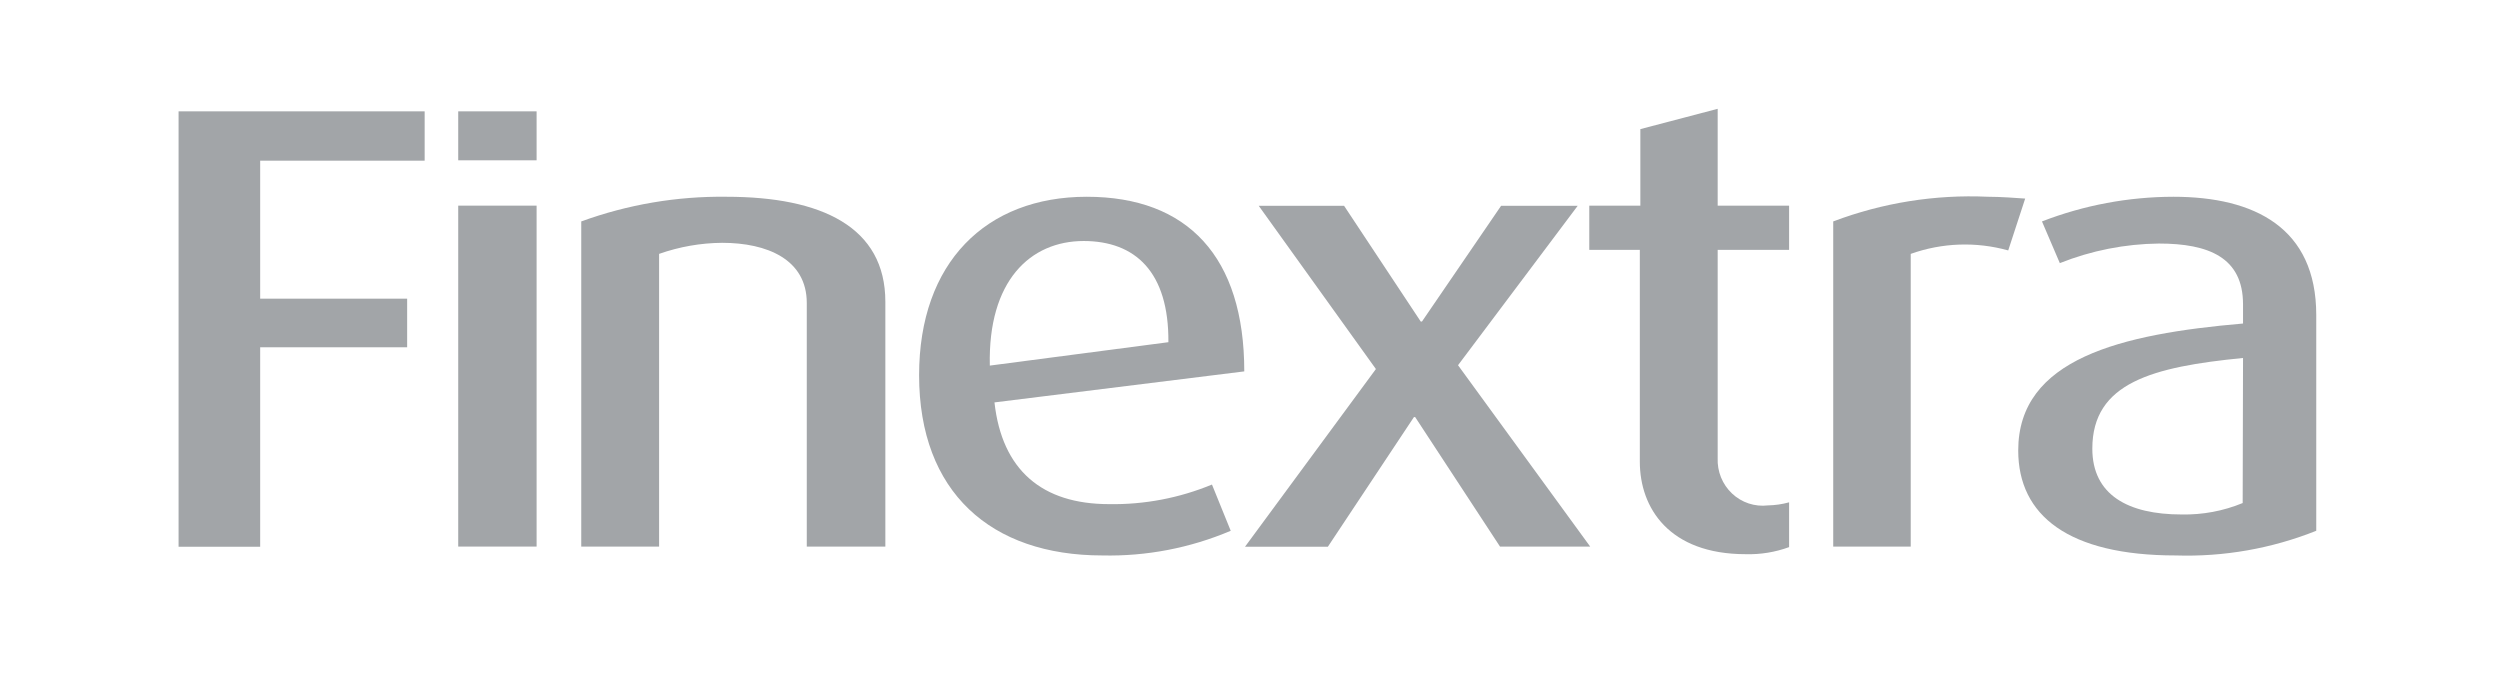 <svg xmlns="http://www.w3.org/2000/svg" width="156" height="43" viewBox="0 0 156 43" fill="none"><path d="M16.235 10.026V18.637H25.406V21.67H16.235V34.117H11.143V6.948H26.498V10.026H16.235Z" fill="#A2A5A8"></path><path d="M28.593 34.106V12.832H33.484V34.106H28.593Z" fill="#A2A5A8"></path><path d="M50.343 34.106V18.909C50.343 16.182 47.859 15.152 45.062 15.152C43.722 15.162 42.394 15.396 41.128 15.842V34.106H36.27V13.817C39.175 12.76 42.243 12.238 45.329 12.278C51.279 12.278 55.246 14.168 55.246 18.83V34.106H50.343Z" fill="#A2A5A8"></path><path d="M62.055 25.11C62.523 29.331 65.019 31.458 69.208 31.458C71.407 31.494 73.59 31.078 75.627 30.236L76.797 33.121C74.261 34.197 71.532 34.722 68.785 34.66C61.832 34.66 57.352 30.711 57.352 23.413C57.352 16.386 61.52 12.278 67.815 12.278C74.111 12.278 77.643 16.023 77.643 23.175L62.055 25.11ZM67.626 15.039C64.283 15.039 61.642 17.528 61.765 22.813L72.908 21.353C72.941 16.974 70.846 15.039 67.615 15.039H67.626Z" fill="#A2A5A8"></path><path d="M93.6 34.106L88.307 26.027H88.229L82.858 34.117H77.688L85.856 23.028L78.546 12.844H83.872L88.653 20.063H88.731L93.667 12.844H98.447L90.981 22.79L99.227 34.106H93.6Z" fill="#A2A5A8"></path><path d="M108.933 34.581C104.152 34.581 102.325 31.696 102.325 28.81V15.593H99.171V12.832H102.358V8.057L107.183 6.79V12.832H111.64V15.593H107.183V28.584C107.166 28.996 107.237 29.407 107.391 29.789C107.546 30.17 107.78 30.513 108.078 30.794C108.375 31.075 108.729 31.287 109.116 31.415C109.502 31.543 109.911 31.585 110.314 31.537C110.762 31.529 111.208 31.464 111.64 31.345V34.14C110.773 34.457 109.854 34.607 108.933 34.581Z" fill="#A2A5A8"></path><path d="M125.313 15.627C123.31 15.069 121.188 15.144 119.229 15.842V34.106H114.393V13.816C117.471 12.653 120.749 12.129 124.031 12.277C124.856 12.277 125.859 12.357 126.371 12.391L125.313 15.627Z" fill="#A2A5A8"></path><path d="M135.765 34.66C129.079 34.66 125.937 32.171 125.937 28.109C125.937 22.383 132.344 20.844 139.965 20.188V18.988C139.965 16.069 137.826 15.197 134.717 15.197C132.6 15.22 130.504 15.634 128.533 16.419L127.419 13.817C130.038 12.804 132.817 12.283 135.62 12.278C140.679 12.278 144.534 14.213 144.534 19.656V33.121C141.744 34.233 138.76 34.756 135.765 34.66ZM139.965 22.338C134.327 22.892 130.561 23.877 130.561 27.995C130.561 30.881 132.789 32.103 136.132 32.103C137.437 32.13 138.734 31.888 139.943 31.39L139.965 22.338Z" fill="#A2A5A8"></path><path d="M28.593 10.003V6.948H33.484V10.003H28.593Z" fill="#A2A5A8"></path></svg>